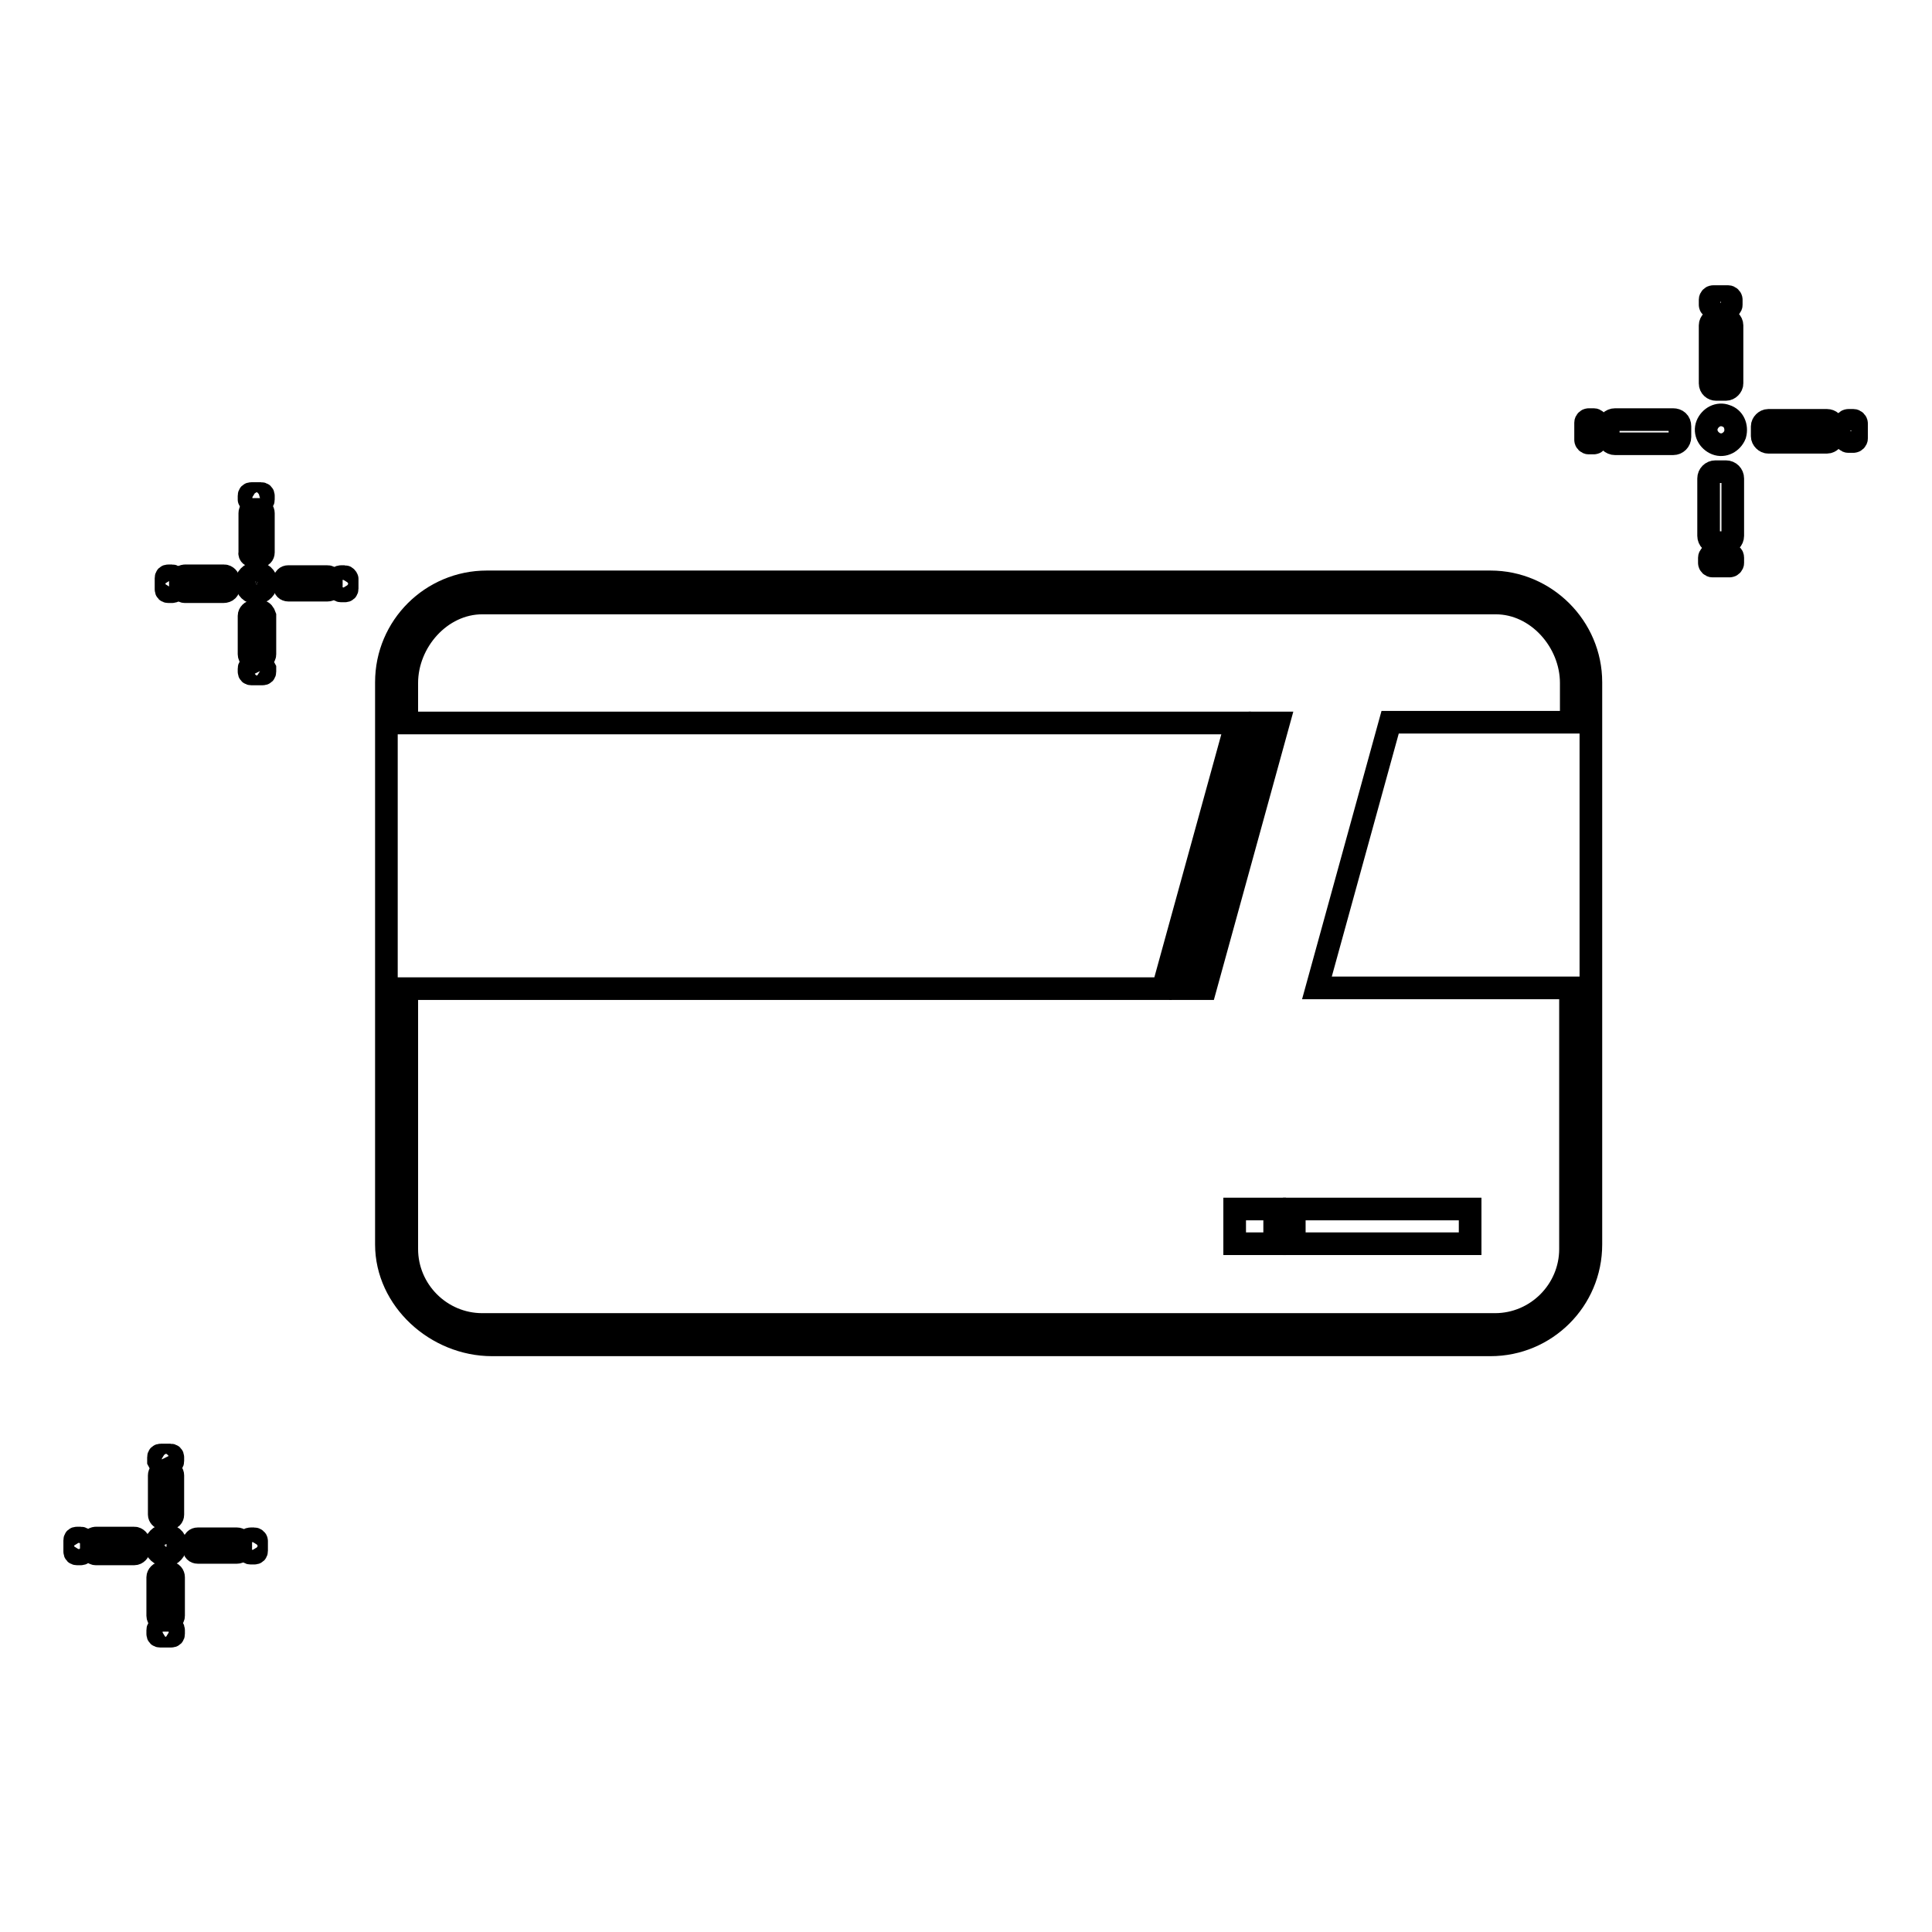 <?xml version="1.0" encoding="utf-8"?>
<!-- Svg Vector Icons : http://www.onlinewebfonts.com/icon -->
<!DOCTYPE svg PUBLIC "-//W3C//DTD SVG 1.1//EN" "http://www.w3.org/Graphics/SVG/1.1/DTD/svg11.dtd">
<svg version="1.1" xmlns="http://www.w3.org/2000/svg" xmlns:xlink="http://www.w3.org/1999/xlink" x="0px" y="0px" viewBox="0 0 256 256" enable-background="new 0 0 256 256" xml:space="preserve">
<g><g><path stroke-width="3" fill-opacity="0" stroke="#000000"  d="M228.7,62.5h-1.4c-0.5,0-0.9,0.4-0.9,0.9V71c0,0.5,0.4,0.9,0.9,0.9h1.4c0.5,0,0.9-0.4,0.9-0.9v-7.6C229.6,62.9,229.2,62.5,228.7,62.5z"/><path stroke-width="3" fill-opacity="0" stroke="#000000"  d="M229.2,73.5h-2.3c-0.2,0-0.4,0.2-0.4,0.4v0.7c0,0.2,0.2,0.4,0.4,0.4h2.3c0.2,0,0.4-0.2,0.4-0.4v-0.7C229.6,73.6,229.4,73.5,229.2,73.5z"/><path stroke-width="3" fill-opacity="0" stroke="#000000"  d="M227.4,51.6h1.3c0.4,0,0.8-0.4,0.8-0.8v-7.7c0-0.4-0.4-0.8-0.8-0.8h-1.3c-0.4,0-0.8,0.4-0.8,0.8v7.7C226.6,51.3,227,51.6,227.4,51.6z"/><path stroke-width="3" fill-opacity="0" stroke="#000000"  d="M227,40.8h2c0.2,0,0.4-0.2,0.4-0.4v-0.7c0-0.2-0.2-0.4-0.4-0.4h-2c-0.2,0-0.4,0.2-0.4,0.4v0.7C226.6,40.6,226.8,40.8,227,40.8z"/><path stroke-width="3" fill-opacity="0" stroke="#000000"  d="M221.7,55.6H214c-0.5,0-0.9,0.4-0.9,0.9v1.4c0,0.5,0.4,0.9,0.9,0.9h7.7c0.5,0,0.9-0.4,0.9-0.9v-1.4C222.6,55.9,222.2,55.6,221.7,55.6z"/><path stroke-width="3" fill-opacity="0" stroke="#000000"  d="M211.2,55.6h-0.7c-0.2,0-0.4,0.2-0.4,0.4v2.3c0,0.2,0.2,0.4,0.4,0.4h0.7c0.2,0,0.4-0.2,0.4-0.4V56C211.6,55.8,211.4,55.6,211.2,55.6z"/><path stroke-width="3" fill-opacity="0" stroke="#000000"  d="M242.1,55.7h-7.8c-0.4,0-0.8,0.4-0.8,0.8v1.3c0,0.4,0.4,0.8,0.8,0.8h7.8c0.4,0,0.8-0.4,0.8-0.8v-1.3C242.9,56,242.5,55.7,242.1,55.7z"/><path stroke-width="3" fill-opacity="0" stroke="#000000"  d="M245.6,55.7h-0.7c-0.2,0-0.4,0.2-0.4,0.4v2c0,0.2,0.2,0.4,0.4,0.4h0.7c0.2,0,0.4-0.2,0.4-0.4v-2C246,55.9,245.8,55.7,245.6,55.7z"/><path stroke-width="3" fill-opacity="0" stroke="#000000"  d="M228.7,55.1c-1-0.4-2.1,0.2-2.5,1.2c-0.4,1,0.2,2.1,1.2,2.5c1,0.4,2.1-0.2,2.5-1.2C230.2,56.5,229.7,55.4,228.7,55.1z"/><path stroke-width="3" fill-opacity="0" stroke="#000000"  d="M22.4,208.4h-0.9c-0.3,0-0.6,0.3-0.6,0.6v5.1c0,0.3,0.3,0.6,0.6,0.6h0.9c0.3,0,0.6-0.3,0.6-0.6V209C23,208.7,22.8,208.4,22.4,208.4z"/><path stroke-width="3" fill-opacity="0" stroke="#000000"  d="M22.7,215.7h-1.5c-0.2,0-0.3,0.1-0.3,0.3v0.5c0,0.2,0.1,0.3,0.3,0.3h1.5c0.2,0,0.3-0.1,0.3-0.3V216C23,215.8,22.9,215.7,22.7,215.7z"/><path stroke-width="3" fill-opacity="0" stroke="#000000"  d="M21.6,201.2h0.8c0.3,0,0.5-0.2,0.5-0.5v-5.2c0-0.3-0.2-0.5-0.5-0.5h-0.8c-0.3,0-0.5,0.2-0.5,0.5v5.2C21.1,200.9,21.3,201.2,21.6,201.2z"/><path stroke-width="3" fill-opacity="0" stroke="#000000"  d="M21.3,193.9h1.3c0.2,0,0.3-0.1,0.3-0.3v-0.5c0-0.2-0.1-0.3-0.3-0.3h-1.3c-0.2,0-0.3,0.1-0.3,0.3v0.5C21.1,193.8,21.2,193.9,21.3,193.9z"/><path stroke-width="3" fill-opacity="0" stroke="#000000"  d="M17.8,203.8h-5.1c-0.3,0-0.6,0.3-0.6,0.6v0.9c0,0.3,0.3,0.6,0.6,0.6h5.1c0.3,0,0.6-0.3,0.6-0.6v-0.9C18.4,204.1,18.1,203.8,17.8,203.8z"/><path stroke-width="3" fill-opacity="0" stroke="#000000"  d="M10.7,203.8h-0.5c-0.2,0-0.3,0.1-0.3,0.3v1.5c0,0.2,0.1,0.3,0.3,0.3h0.5c0.2,0,0.3-0.1,0.3-0.3v-1.5C11,203.9,10.9,203.8,10.7,203.8z"/><path stroke-width="3" fill-opacity="0" stroke="#000000"  d="M31.4,203.9h-5.2c-0.3,0-0.5,0.2-0.5,0.5v0.8c0,0.3,0.2,0.5,0.5,0.5h5.2c0.3,0,0.5-0.2,0.5-0.5v-0.8C31.9,204.1,31.7,203.9,31.4,203.9z"/><path stroke-width="3" fill-opacity="0" stroke="#000000"  d="M33.7,203.9h-0.5c-0.2,0-0.3,0.1-0.3,0.3v1.3c0,0.2,0.1,0.3,0.3,0.3h0.5c0.2,0,0.3-0.1,0.3-0.3v-1.3C34,204,33.8,203.9,33.7,203.9z"/><path stroke-width="3" fill-opacity="0" stroke="#000000"  d="M22.4,203.5c-0.7-0.2-1.4,0.1-1.7,0.8s0.1,1.4,0.8,1.7s1.4-0.1,1.7-0.8C23.5,204.4,23.1,203.7,22.4,203.5z"/><path stroke-width="3" fill-opacity="0" stroke="#000000"  d="M34.5,81h-0.9c-0.3,0-0.6,0.3-0.6,0.6v5.1c0,0.3,0.3,0.6,0.6,0.6h0.9c0.3,0,0.6-0.3,0.6-0.6v-5.1C35,81.3,34.8,81,34.5,81z"/><path stroke-width="3" fill-opacity="0" stroke="#000000"  d="M34.8,88.3h-1.5c-0.2,0-0.3,0.1-0.3,0.3V89c0,0.2,0.1,0.3,0.3,0.3h1.5c0.2,0,0.3-0.1,0.3-0.3v-0.4C35,88.4,34.9,88.3,34.8,88.3z"/><path stroke-width="3" fill-opacity="0" stroke="#000000"  d="M33.6,73.7h0.8c0.3,0,0.5-0.2,0.5-0.5V68c0-0.3-0.2-0.5-0.5-0.5h-0.8c-0.3,0-0.5,0.2-0.5,0.5v5.2C33,73.5,33.3,73.7,33.6,73.7z"/><path stroke-width="3" fill-opacity="0" stroke="#000000"  d="M33.3,66.5h1.3c0.2,0,0.3-0.1,0.3-0.3v-0.5c0-0.2-0.1-0.3-0.3-0.3h-1.3c-0.2,0-0.3,0.1-0.3,0.3v0.5C33,66.3,33.2,66.5,33.3,66.5z"/><path stroke-width="3" fill-opacity="0" stroke="#000000"  d="M30.3,77.8v-0.9c0-0.3-0.3-0.6-0.6-0.6h-5.2c-0.3,0-0.6,0.3-0.6,0.6v0.9c0,0.3,0.3,0.6,0.6,0.6h5.1C30.1,78.4,30.3,78.1,30.3,77.8z"/><path stroke-width="3" fill-opacity="0" stroke="#000000"  d="M22.3,78.4h0.5c0.2,0,0.3-0.1,0.3-0.3v-1.5c0-0.2-0.1-0.3-0.3-0.3h-0.5c-0.2,0-0.3,0.1-0.3,0.3v1.5C22,78.3,22.1,78.4,22.3,78.4z"/><path stroke-width="3" fill-opacity="0" stroke="#000000"  d="M43.4,76.4h-5.2c-0.3,0-0.5,0.2-0.5,0.5v0.8c0,0.3,0.2,0.5,0.5,0.5h5.2c0.3,0,0.5-0.2,0.5-0.5V77C43.9,76.7,43.7,76.4,43.4,76.4z"/><path stroke-width="3" fill-opacity="0" stroke="#000000"  d="M45.7,76.4h-0.5c-0.2,0-0.3,0.1-0.3,0.3V78c0,0.2,0.1,0.3,0.3,0.3h0.5c0.2,0,0.3-0.1,0.3-0.3v-1.3C46,76.6,45.8,76.4,45.7,76.4z"/><path stroke-width="3" fill-opacity="0" stroke="#000000"  d="M34.4,76c-0.7-0.2-1.4,0.1-1.7,0.8c-0.2,0.7,0.1,1.4,0.8,1.7c0.7,0.2,1.4-0.1,1.7-0.8C35.5,77,35.1,76.2,34.4,76z"/><path stroke-width="3" fill-opacity="0" stroke="#000000"  d="M197.5,77.1H64.5c-7.3,0-13.3,5.9-13.3,13.3v74.5c0,7.3,6.6,13.3,14,13.3h132.3c7.3,0,13.3-5.9,13.3-13.3V90.4C210.8,83.1,204.8,77.1,197.5,77.1z M208.1,95.7h-23.9l-9.7,35.2h33.6v34.6c0,5.5-4.5,10-10,10H63.9c-5.5,0-10-4.5-10-10V131h100.2l9.7-35.2H53.9v-5.3c0-5.5,4.5-10.6,10-10.6h134.3c5.5,0,10,5.1,10,10.6V95.7z"/><path stroke-width="3" fill-opacity="0" stroke="#000000"  d="M156.9,131h2.8l9.7-35.2h-2.8L156.9,131z"/><path stroke-width="3" fill-opacity="0" stroke="#000000"  d="M171.5,160.2h23.3v4.6h-23.3V160.2L171.5,160.2z"/><path stroke-width="3" fill-opacity="0" stroke="#000000"  d="M163.6,160.2h5.3v4.6h-5.3V160.2z"/></g></g>
</svg>